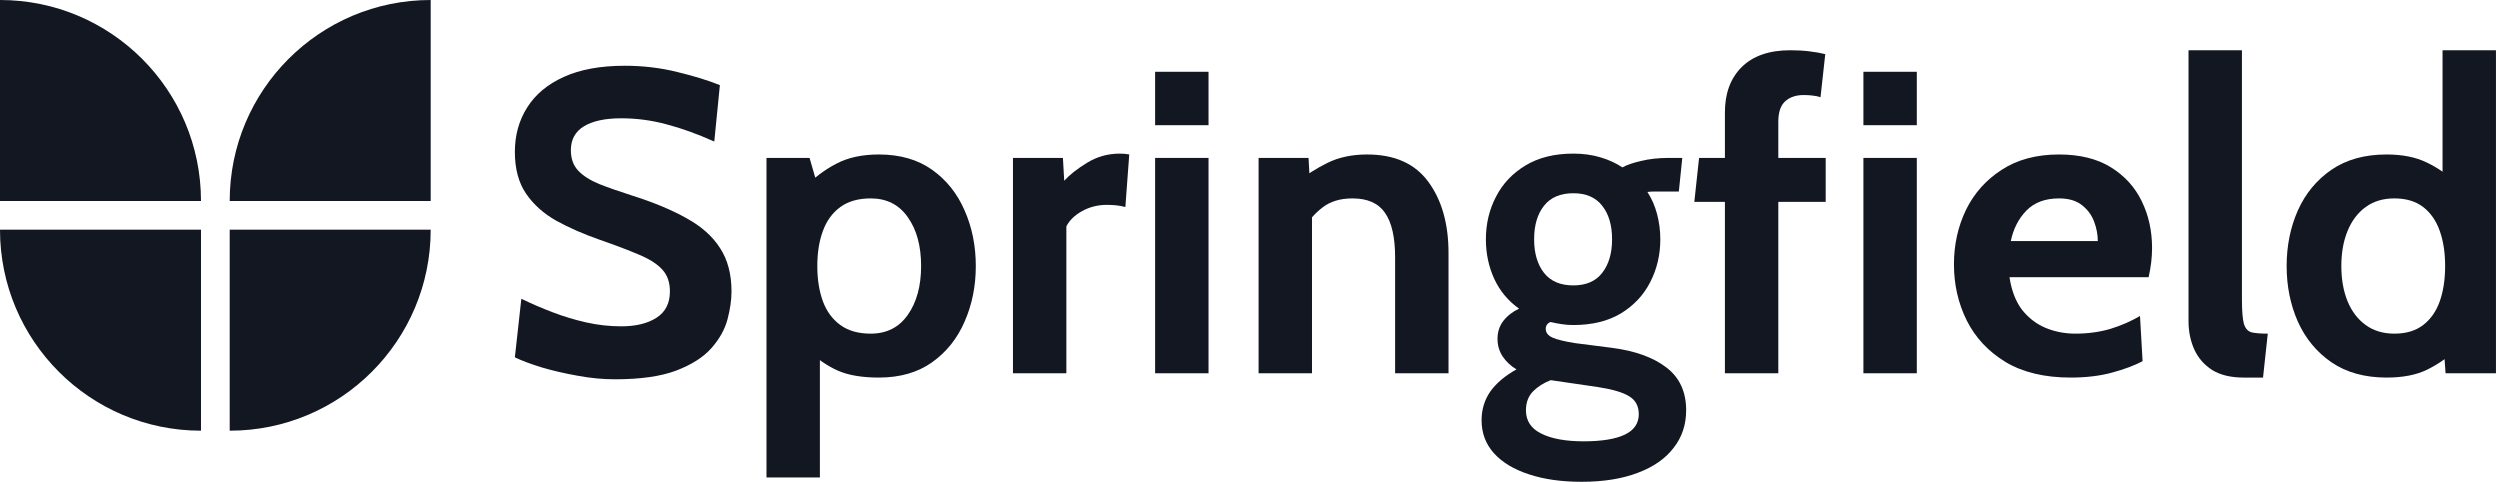 <svg width="467" height="90" viewBox="0 0 467 90" fill="none" xmlns="http://www.w3.org/2000/svg">
<g clip-path="url(#clip0_1_12)">
<path d="M114.843 70.852C112.564 70.852 110.217 70.624 107.804 70.168C105.39 69.739 103.151 69.216 101.086 68.6C99.021 67.956 97.385 67.339 96.178 66.749L97.385 55.808C99.262 56.719 101.22 57.564 103.258 58.342C105.296 59.12 107.388 59.75 109.533 60.233C111.679 60.715 113.851 60.957 116.05 60.957C118.785 60.957 120.985 60.42 122.647 59.347C124.31 58.275 125.141 56.639 125.141 54.44C125.141 52.75 124.672 51.396 123.733 50.377C122.795 49.331 121.36 48.406 119.429 47.601C117.498 46.77 115.031 45.831 112.027 44.785C109.024 43.74 106.329 42.56 103.942 41.246C101.555 39.905 99.665 38.215 98.27 36.177C96.876 34.139 96.178 31.538 96.178 28.373C96.178 25.262 96.942 22.5 98.471 20.087C100 17.646 102.279 15.742 105.31 14.374C108.367 12.98 112.162 12.283 116.694 12.283C120.126 12.283 123.398 12.671 126.509 13.449C129.62 14.2 132.275 15.018 134.474 15.903L133.428 26.442C130.263 25.021 127.287 23.948 124.498 23.224C121.735 22.473 118.92 22.098 116.05 22.098C113.047 22.098 110.727 22.594 109.091 23.586C107.455 24.578 106.637 26.067 106.637 28.051C106.637 29.634 107.093 30.907 108.005 31.873C108.917 32.838 110.217 33.67 111.907 34.367C113.596 35.037 115.621 35.748 117.981 36.499C122.057 37.786 125.476 39.207 128.239 40.763C131.028 42.291 133.12 44.155 134.514 46.354C135.935 48.527 136.646 51.222 136.646 54.44C136.646 56.049 136.391 57.806 135.882 59.709C135.372 61.587 134.367 63.37 132.865 65.06C131.363 66.749 129.164 68.144 126.268 69.243C123.398 70.316 119.59 70.852 114.843 70.852Z" fill="#121722"/>
<path d="M143.18 89.195V29.5H151.226L153.156 36.177L150.18 35.131C152.03 33.227 154.041 31.712 156.214 30.586C158.386 29.432 161.041 28.856 164.179 28.856C168.121 28.856 171.433 29.808 174.114 31.712C176.796 33.616 178.821 36.15 180.189 39.315C181.583 42.479 182.28 45.939 182.28 49.693C182.28 53.448 181.583 56.907 180.189 60.072C178.821 63.236 176.796 65.77 174.114 67.674C171.433 69.578 168.121 70.53 164.179 70.53C161.041 70.53 158.493 70.101 156.536 69.243C154.578 68.385 152.593 67.017 150.582 65.14L153.156 63.129V89.195H143.18ZM162.65 62.324C165.627 62.324 167.933 61.158 169.569 58.825C171.232 56.465 172.063 53.421 172.063 49.693C172.063 45.939 171.232 42.895 169.569 40.562C167.933 38.229 165.627 37.062 162.65 37.062C160.344 37.062 158.453 37.598 156.978 38.671C155.503 39.744 154.417 41.232 153.72 43.136C153.022 45.014 152.674 47.199 152.674 49.693C152.674 52.187 153.022 54.386 153.72 56.29C154.417 58.167 155.503 59.642 156.978 60.715C158.453 61.788 160.344 62.324 162.65 62.324Z" fill="#121722"/>
<path d="M189.221 69.726V29.5H198.553L198.795 33.764C199.814 32.637 201.248 31.511 203.099 30.384C204.949 29.258 206.974 28.695 209.173 28.695C209.817 28.695 210.407 28.749 210.943 28.856L210.219 38.671C209.629 38.51 209.039 38.403 208.449 38.349C207.886 38.296 207.323 38.269 206.759 38.269C205.07 38.269 203.528 38.658 202.133 39.435C200.739 40.213 199.76 41.165 199.197 42.291V69.726H189.221Z" fill="#121722"/>
<path d="M215.777 69.726V29.5H225.753V69.726H215.777ZM215.777 23.385V13.409H225.753V23.385H215.777Z" fill="#121722"/>
<path d="M235.104 69.726V29.5H244.437L244.839 36.982L242.506 33.924C244.034 32.637 245.858 31.471 247.977 30.425C250.095 29.379 252.562 28.856 255.378 28.856C260.527 28.856 264.349 30.572 266.843 34.005C269.337 37.411 270.584 41.836 270.584 47.28V69.726H260.608V48.084C260.608 44.33 259.977 41.554 258.717 39.757C257.483 37.96 255.459 37.062 252.643 37.062C250.363 37.062 248.499 37.625 247.051 38.752C245.603 39.851 244.329 41.326 243.23 43.176L245.08 38.269V69.726H235.104Z" fill="#121722"/>
<path d="M295.424 90C291.67 90 288.385 89.531 285.569 88.592C282.78 87.68 280.608 86.366 279.052 84.65C277.523 82.934 276.759 80.882 276.759 78.495C276.759 76.484 277.309 74.687 278.408 73.105C279.535 71.549 281.157 70.182 283.276 69.002C282.203 68.358 281.345 67.554 280.701 66.588C280.058 65.623 279.736 64.523 279.736 63.29C279.736 62.002 280.098 60.889 280.822 59.951C281.573 58.986 282.552 58.221 283.759 57.658C281.72 56.21 280.178 54.359 279.133 52.107C278.087 49.827 277.564 47.36 277.564 44.705C277.564 41.809 278.194 39.154 279.454 36.74C280.715 34.3 282.552 32.355 284.965 30.907C287.406 29.432 290.383 28.695 293.896 28.695C295.719 28.695 297.395 28.923 298.924 29.379C300.479 29.835 301.86 30.465 303.067 31.269C303.872 30.814 305.038 30.411 306.567 30.063C308.096 29.687 309.799 29.5 311.676 29.5C312.132 29.5 312.561 29.5 312.963 29.5C313.392 29.5 313.821 29.5 314.25 29.5L313.607 35.775C313.017 35.775 312.413 35.775 311.796 35.775C311.206 35.775 310.603 35.775 309.986 35.775C309.745 35.775 309.423 35.775 309.021 35.775C308.619 35.775 308.189 35.802 307.734 35.855C308.538 37.089 309.141 38.47 309.544 39.999C309.946 41.527 310.147 43.096 310.147 44.705C310.147 47.601 309.517 50.27 308.257 52.71C307.023 55.124 305.199 57.068 302.786 58.543C300.372 59.991 297.409 60.715 293.896 60.715C293.145 60.715 292.421 60.662 291.723 60.554C291.026 60.447 290.329 60.313 289.632 60.152C289.042 60.393 288.747 60.822 288.747 61.439C288.747 62.163 289.189 62.713 290.074 63.089C290.959 63.464 292.34 63.799 294.217 64.094L301.136 64.979C305.454 65.542 308.833 66.763 311.273 68.64C313.741 70.517 314.974 73.185 314.974 76.645C314.974 79.327 314.197 81.66 312.641 83.644C311.113 85.656 308.887 87.211 305.964 88.311C303.04 89.437 299.527 90 295.424 90ZM295.827 82.438C299.206 82.438 301.767 82.022 303.51 81.191C305.253 80.359 306.124 79.085 306.124 77.369C306.124 75.84 305.508 74.714 304.274 73.99C303.067 73.266 301.136 72.703 298.481 72.3L289.672 71.013C288.358 71.523 287.258 72.22 286.373 73.105C285.488 74.017 285.046 75.197 285.046 76.645C285.046 78.603 285.998 80.051 287.902 80.989C289.806 81.955 292.448 82.438 295.827 82.438ZM293.896 53.313C296.282 53.313 298.079 52.536 299.286 50.98C300.52 49.398 301.136 47.306 301.136 44.705C301.136 42.077 300.52 39.985 299.286 38.43C298.079 36.874 296.282 36.097 293.896 36.097C291.482 36.097 289.658 36.874 288.425 38.43C287.191 39.985 286.574 42.077 286.574 44.705C286.574 47.306 287.191 49.398 288.425 50.98C289.658 52.536 291.482 53.313 293.896 53.313Z" fill="#121722"/>
<path d="M322.213 69.726V37.706H316.501L317.386 29.5H322.213V20.971C322.213 17.431 323.259 14.616 325.351 12.524C327.469 10.432 330.5 9.386 334.442 9.386C335.729 9.386 336.909 9.453 337.982 9.587C339.081 9.721 340.074 9.896 340.959 10.11L340.074 18.156C339.671 18.021 339.229 17.928 338.746 17.874C338.264 17.794 337.66 17.753 336.936 17.753C335.488 17.753 334.335 18.142 333.477 18.92C332.618 19.698 332.189 20.971 332.189 22.741V29.5H341.039V37.706H332.189V69.726H322.213Z" fill="#121722"/>
<path d="M348.084 69.726V29.5H358.06V69.726H348.084ZM348.084 23.385V13.409H358.06V23.385H348.084Z" fill="#121722"/>
<path d="M386.801 70.53C381.947 70.53 377.897 69.565 374.652 67.634C371.434 65.677 369.02 63.102 367.411 59.911C365.802 56.693 364.998 53.179 364.998 49.371C364.998 45.697 365.749 42.305 367.25 39.194C368.779 36.083 371.005 33.589 373.928 31.712C376.851 29.808 380.418 28.856 384.628 28.856C388.49 28.856 391.708 29.647 394.283 31.229C396.857 32.811 398.788 34.93 400.075 37.585C401.363 40.213 402.006 43.123 402.006 46.314C402.006 47.199 401.953 48.097 401.845 49.009C401.738 49.894 401.577 50.819 401.363 51.785H375.376C375.752 54.279 376.529 56.304 377.709 57.859C378.916 59.388 380.378 60.514 382.094 61.238C383.837 61.962 385.701 62.324 387.686 62.324C390.019 62.324 392.191 62.029 394.202 61.439C396.214 60.822 398.064 60.018 399.753 59.026L400.236 67.473C398.708 68.278 396.804 68.988 394.524 69.605C392.245 70.222 389.67 70.53 386.801 70.53ZM375.618 45.027H391.869C391.869 43.82 391.641 42.613 391.185 41.407C390.729 40.173 389.965 39.14 388.892 38.309C387.846 37.478 386.425 37.062 384.628 37.062C382.054 37.062 380.029 37.813 378.554 39.315C377.079 40.816 376.1 42.721 375.618 45.027Z" fill="#121722"/>
<path d="M419.114 70.53C416.728 70.53 414.77 70.061 413.241 69.123C411.739 68.157 410.627 66.883 409.902 65.301C409.178 63.692 408.816 61.922 408.816 59.991V9.386H418.793V55.888C418.793 58.033 418.913 59.562 419.155 60.474C419.423 61.359 419.905 61.895 420.603 62.083C421.3 62.244 422.306 62.324 423.62 62.324L422.735 70.53H419.114Z" fill="#121722"/>
<path d="M445.81 70.53C441.733 70.53 438.301 69.578 435.512 67.674C432.749 65.77 430.658 63.236 429.236 60.072C427.842 56.907 427.145 53.448 427.145 49.693C427.145 45.939 427.842 42.479 429.236 39.315C430.658 36.15 432.749 33.616 435.512 31.712C438.301 29.808 441.733 28.856 445.81 28.856C448.76 28.856 451.254 29.352 453.292 30.344C455.33 31.31 457.127 32.557 458.682 34.085L456.268 36.177V9.386H466.245V69.726H456.832L456.349 62.887L459.245 64.979C457.368 66.695 455.424 68.05 453.412 69.042C451.401 70.034 448.867 70.53 445.81 70.53ZM447.258 62.324C449.457 62.324 451.254 61.788 452.648 60.715C454.043 59.642 455.075 58.167 455.746 56.29C456.416 54.386 456.751 52.187 456.751 49.693C456.751 47.199 456.416 45.014 455.746 43.136C455.075 41.232 454.043 39.744 452.648 38.671C451.254 37.598 449.457 37.062 447.258 37.062C445.166 37.062 443.383 37.598 441.908 38.671C440.433 39.744 439.306 41.232 438.529 43.136C437.751 45.014 437.362 47.199 437.362 49.693C437.362 52.187 437.751 54.386 438.529 56.29C439.306 58.167 440.433 59.642 441.908 60.715C443.383 61.788 445.166 62.324 447.258 62.324Z" fill="#121722"/>
<path d="M42.908 42.908C63.644 42.908 80.453 42.908 80.453 42.908C80.453 63.644 63.644 80.453 42.908 80.453C42.908 80.453 42.908 58.999 42.908 42.908Z" fill="#121722"/>
<path d="M80.453 37.545C59.718 37.545 42.908 37.545 42.908 37.545C42.908 16.809 59.718 0 80.453 0C80.453 0 80.453 21.454 80.453 37.545Z" fill="#121722"/>
<path d="M37.545 42.908C37.545 63.644 37.545 80.453 37.545 80.453C16.809 80.453 -2.47267e-07 63.644 0 42.908C0 42.908 21.454 42.908 37.545 42.908Z" fill="#121722"/>
<path d="M4.4801e-07 37.545C2.0101e-07 16.809 0 0 0 0C20.735 -2.47267e-07 37.545 16.809 37.545 37.545C37.545 37.545 16.091 37.545 4.4801e-07 37.545Z" fill="#121722"/>
</g>
<defs>
<clipPath id="clip0_1_12">
<rect width="467" height="90" fill="white"/>
</clipPath>
</defs>
</svg>
